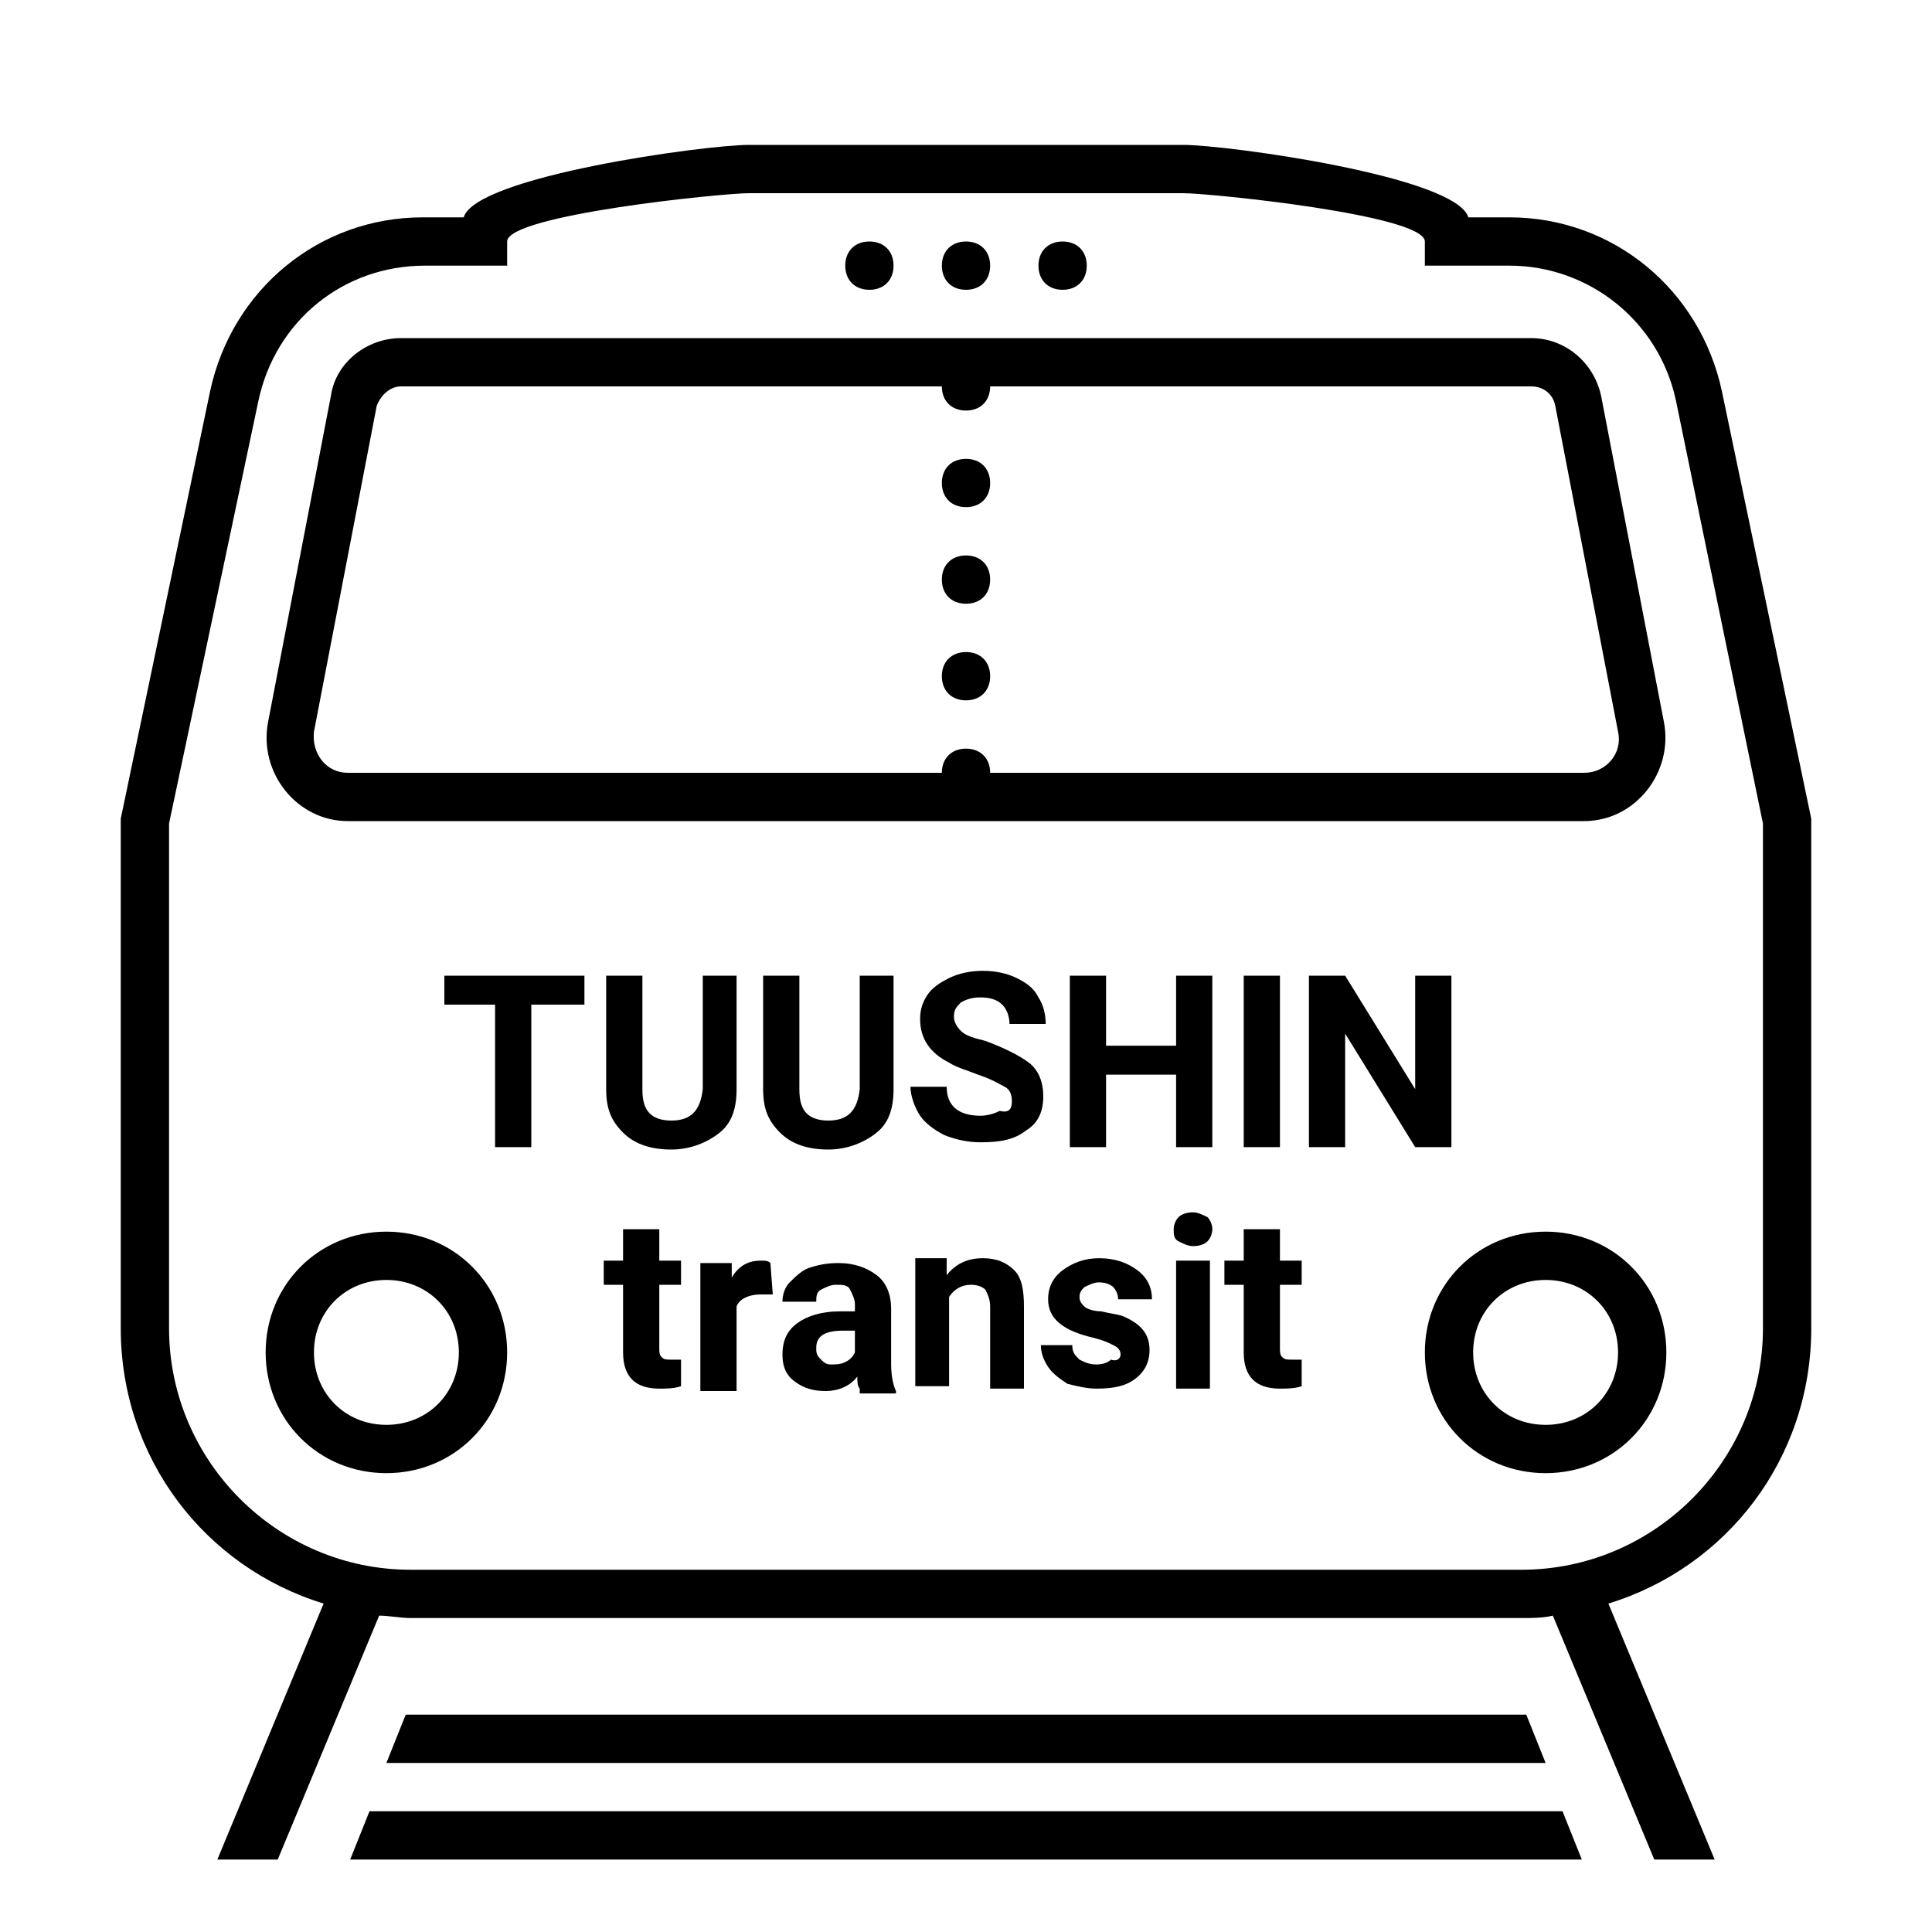 <?xml version="1.0" encoding="iso-8859-1"?>
<svg xmlns="http://www.w3.org/2000/svg" viewBox="0 0 80 80">
  <path d="M31 6c-1.8 0-11.3 1.3-11.8 3h-1.7c-4.3 0-7.9 3-8.8 7.2L5 33.9V55c0 5.4 3.5 9.9 8.4 11.4L9 77h2.5l4.2-10.1c.4 0 .9.1 1.3.1h46c.4 0 .9 0 1.3-.1L68.5 77H71l-4.4-10.6c4.9-1.5 8.4-6 8.4-11.4V33.9l-3.7-17.7C70.4 12 66.8 9 62.5 9h-1.7c-.5-1.7-10-3-11.8-3H31zm0 2h18c1.1 0 10 .9 10 2v1h3.5c3.3 0 6.2 2.3 6.9 5.6L73 34.1V55c0 5.5-4.5 10-10 10H17c-5.5 0-10-4.5-10-10V34.1l3.7-17.5c.7-3.3 3.5-5.6 6.9-5.6H21v-1c0-1.1 8.9-2 10-2zm5 2c-.6 0-1 .4-1 1s.4 1 1 1 1-.4 1-1-.4-1-1-1zm4 0c-.6 0-1 .4-1 1s.4 1 1 1 1-.4 1-1-.4-1-1-1zm4 0c-.6 0-1 .4-1 1s.4 1 1 1 1-.4 1-1-.4-1-1-1zm-27.4 4c-1.4 0-2.7 1-2.9 2.4l-2.6 13.5c-.4 2.1 1.2 4.1 3.3 4.1h51.2c2.1 0 3.7-2 3.3-4.1l-2.6-13.5C66 15 64.8 14 63.4 14H16.6zm0 2H39c0 .6.4 1 1 1s1-.4 1-1h22.4c.5 0 .9.3 1 .8L67 30.3c.2.9-.5 1.7-1.4 1.7H41c0-.6-.4-1-1-1s-1 .4-1 1H14.4c-.9 0-1.5-.8-1.4-1.7l2.6-13.5c.2-.5.6-.8 1-.8zM40 19c-.6 0-1 .4-1 1s.4 1 1 1 1-.4 1-1-.4-1-1-1zm0 4c-.6 0-1 .4-1 1s.4 1 1 1 1-.4 1-1-.4-1-1-1zm0 4c-.6 0-1 .4-1 1s.4 1 1 1 1-.4 1-1-.4-1-1-1zM16 51c-2.8 0-5 2.2-5 5s2.2 5 5 5 5-2.2 5-5-2.2-5-5-5zm48 0c-2.8 0-5 2.2-5 5s2.2 5 5 5 5-2.2 5-5-2.2-5-5-5zm-48 2c1.7 0 3 1.3 3 3s-1.3 3-3 3-3-1.3-3-3 1.3-3 3-3zm48 0c1.7 0 3 1.3 3 3s-1.3 3-3 3-3-1.3-3-3 1.3-3 3-3zM16.8 71l-.8 2h48l-.8-2H16.8zm7.4-29.4H22v5.9h-1.5v-5.9h-2.1v-1.2h5.8v1.2zm6.3-1.2v4.7c0 .8-.2 1.4-.7 1.8s-1.2.7-2 .7-1.5-.2-2-.7-.7-1-.7-1.8v-4.7h1.5v4.7c0 .5.1.8.3 1 .2.2.5.3.9.3.8 0 1.2-.4 1.3-1.3v-4.7h1.4zm6.5 0v4.7c0 .8-.2 1.4-.7 1.8s-1.2.7-2 .7-1.5-.2-2-.7-.7-1-.7-1.8v-4.7h1.5v4.7c0 .5.1.8.3 1 .2.2.5.3.9.3.8 0 1.2-.4 1.3-1.3v-4.7H37zm4.9 5.2c0-.3-.1-.5-.3-.6-.2-.1-.5-.3-1.1-.5-.5-.2-.9-.3-1.2-.5-.8-.4-1.2-1-1.2-1.8 0-.4.1-.7.3-1 .2-.3.5-.5.9-.7s.9-.3 1.4-.3c.5 0 1 .1 1.4.3s.7.4.9.8c.2.3.3.7.3 1.1h-1.5c0-.3-.1-.6-.3-.8-.2-.2-.5-.3-.9-.3s-.6.1-.8.2c-.2.2-.3.3-.3.6 0 .2.1.4.3.6s.6.3 1 .4c.8.3 1.4.6 1.8.9s.6.8.6 1.4c0 .6-.2 1.1-.7 1.4-.5.4-1.1.5-1.9.5-.5 0-1-.1-1.5-.3-.4-.2-.8-.5-1-.8s-.4-.8-.4-1.2h1.5c0 .8.5 1.2 1.4 1.2.3 0 .6-.1.8-.2.4.1.5-.1.5-.4zm8.3 1.9h-1.5v-3h-2.9v3h-1.5v-7.1h1.5v2.9h2.9v-2.9h1.5v7.1zm2.8 0h-1.5v-7.1H53v7.1zm7.1 0h-1.5l-2.9-4.7v4.7h-1.5v-7.1h1.5l2.9 4.7v-4.7h1.5v7.1zm-32.8 3.4v1.3h.9v1h-.9v2.6c0 .2 0 .3.1.4s.2.1.4.1h.4v1.1c-.3.1-.6.1-.9.1-1 0-1.5-.5-1.5-1.5v-2.8H25v-1h.8v-1.3h1.5zm4.7 2.7h-.5c-.5 0-.9.2-1 .5v3.5H29v-5.3h1.3v.6c.3-.5.7-.7 1.2-.7.2 0 .3 0 .4.1l.1 1.3zm3.6 3.9c-.1-.1-.1-.3-.1-.5-.3.4-.8.6-1.3.6s-.9-.1-1.3-.4-.5-.7-.5-1.1c0-.6.2-1 .6-1.3s1-.5 1.8-.5h.6V54c0-.2-.1-.4-.2-.6s-.3-.2-.6-.2c-.2 0-.4.1-.6.2s-.2.3-.2.5h-1.4c0-.3.1-.6.3-.8s.5-.5.8-.6c.3-.1.7-.2 1.2-.2.7 0 1.2.2 1.6.5.4.3.6.8.6 1.4v2.3c0 .5.1.9.2 1.1v.1h-1.5zm-1.2-1c.2 0 .4 0 .6-.1.2-.1.3-.2.4-.4v-.9h-.5c-.7 0-1.1.2-1.1.7v.1c0 .2.1.3.2.4s.2.2.4.2zm4.8-4.3v.6c.4-.5.9-.7 1.5-.7s1 .2 1.3.5.4.8.4 1.5v3.4H41v-3.4c0-.3-.1-.5-.2-.7-.1-.1-.3-.2-.6-.2-.4 0-.7.2-.9.5v3.7h-1.4v-5.3h1.3zm7.2 3.9c0-.2-.1-.3-.3-.4-.2-.1-.4-.2-.8-.3-1.3-.3-1.9-.8-1.9-1.6 0-.5.2-.9.6-1.2.4-.3.9-.5 1.5-.5.7 0 1.2.2 1.6.5s.6.7.6 1.2h-1.4c0-.2-.1-.4-.2-.5-.1-.1-.3-.2-.6-.2-.2 0-.4.1-.6.2-.1.1-.2.2-.2.4s.1.3.2.4c.1.1.4.2.7.2.4.1.6.1.9.2.7.3 1.1.7 1.1 1.4 0 .5-.2.9-.6 1.2-.4.3-.9.4-1.6.4-.4 0-.8-.1-1.2-.2-.3-.2-.6-.4-.8-.7-.2-.3-.3-.6-.3-.9h1.3c0 .3.1.4.3.6.2.1.4.2.7.2.3 0 .5-.1.6-.2.3.1.4-.1.4-.2zm2.2-5.2c0-.2.1-.4.2-.5s.3-.2.6-.2c.2 0 .4.1.6.2.1.1.2.3.2.5s-.1.4-.2.5-.3.2-.6.2c-.2 0-.4-.1-.6-.2s-.2-.3-.2-.5zm1.5 6.6h-1.4v-5.3h1.4v5.3zm2.9-6.6v1.3h.9v1H53v2.6c0 .2 0 .3.1.4.1.1.2.1.4.1h.4v1.1c-.3.1-.6.1-.9.1-1 0-1.5-.5-1.5-1.5v-2.8h-.8v-1h.8v-1.3H53zM15.3 75l-.8 2h51l-.8-2H15.3z"/>
</svg>
